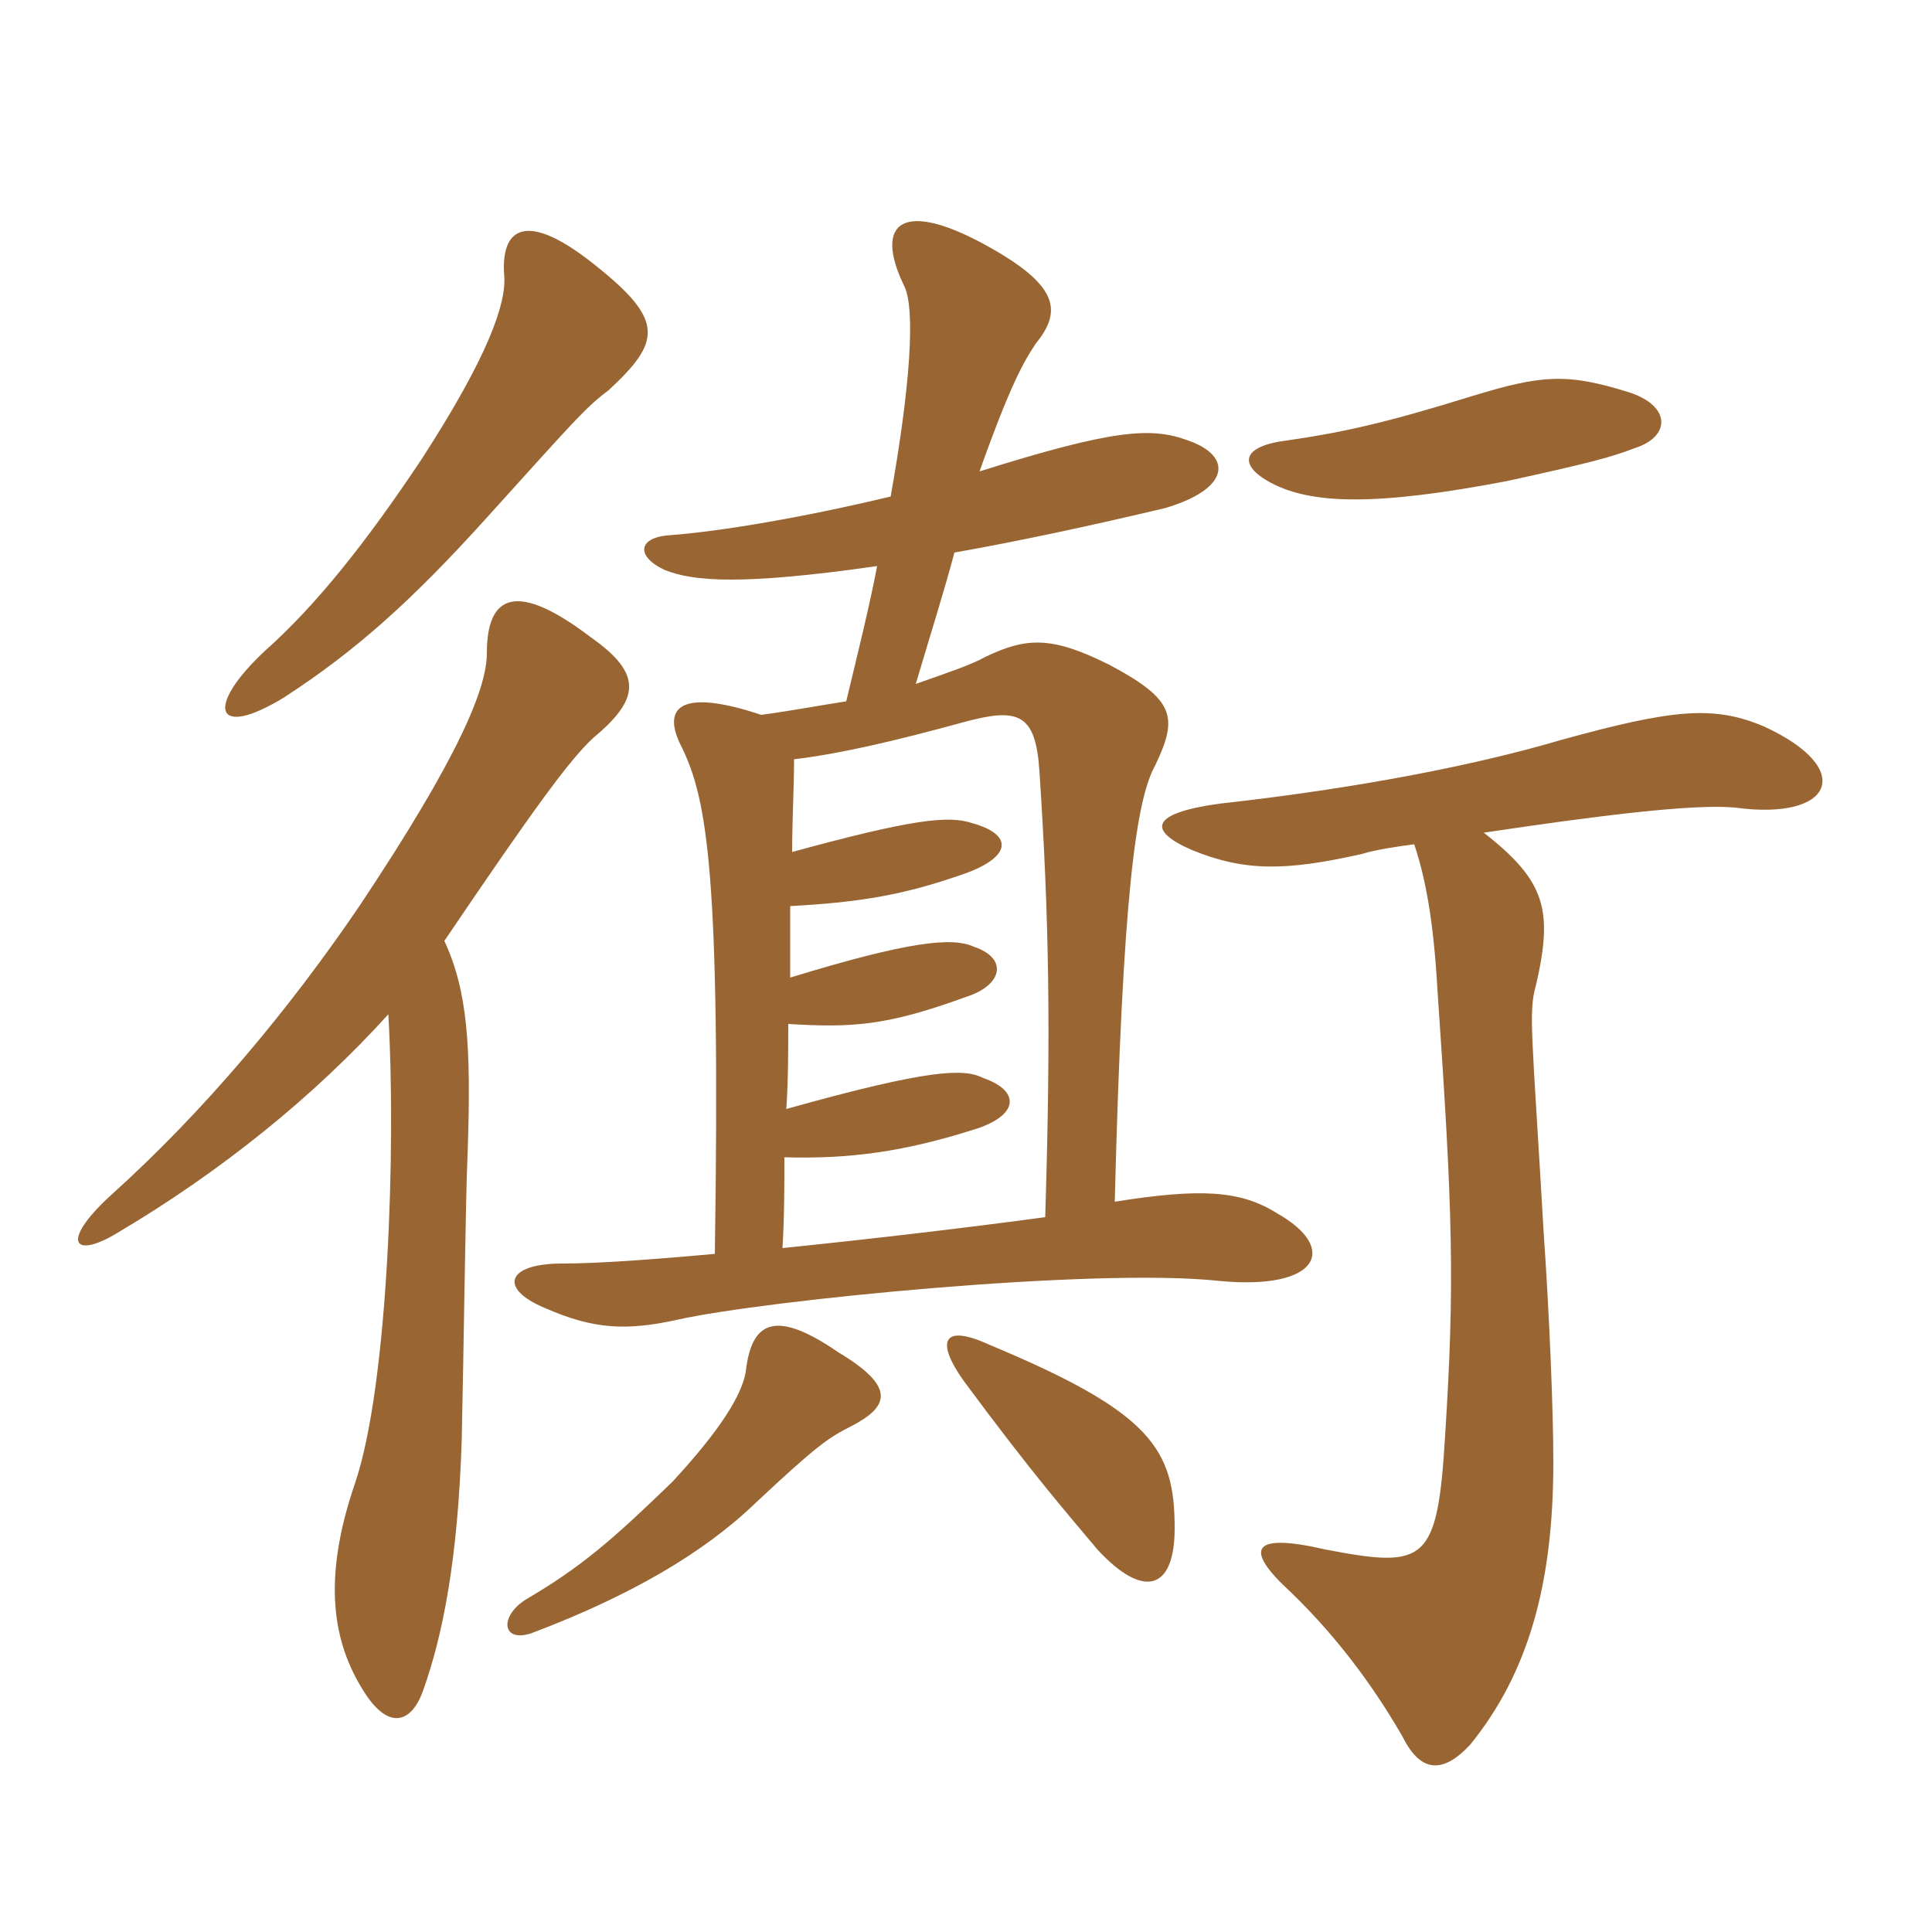 <svg xmlns="http://www.w3.org/2000/svg" xmlns:xlink="http://www.w3.org/1999/xlink" width="150" height="150"><path fill="#996633" padding="10" d="M91.20 118.65C91.20 112.50 89.40 109.65 76.80 104.40C73.20 102.75 72.60 104.10 74.85 107.25C80.40 114.75 82.95 117.60 85.20 120.30C88.80 124.20 91.20 123.45 91.20 118.65ZM66.15 110.70C69 109.20 69.60 107.70 65.10 105C60.30 101.70 58.35 102.45 57.90 106.50C57.60 108.30 55.95 111 52.20 115.05C47.55 119.55 45.15 121.65 40.80 124.20C38.70 125.55 39 127.65 41.40 126.75C48.90 123.90 54.60 120.60 58.65 116.70C63.45 112.20 64.35 111.60 66.15 110.70ZM86.55 93.30C87.15 69.45 88.20 62.10 89.70 59.40C91.50 55.65 91.20 54.30 86.10 51.60C81.60 49.35 79.65 49.50 76.50 51C75.45 51.60 73.65 52.20 71.10 53.10C72.30 49.05 73.35 45.75 74.10 42.90C79.20 42 84.75 40.80 90.45 39.45C95.55 37.95 95.70 35.40 92.25 34.20C89.40 33.15 86.55 33.30 76.05 36.60C78.45 29.85 79.50 28.05 80.40 26.70C82.35 24.30 82.35 22.35 77.10 19.35C70.05 15.30 67.80 17.25 70.20 22.20C71.10 24 70.65 30.15 69.15 38.55C62.25 40.20 55.95 41.25 52.05 41.55C49.50 41.70 49.35 43.20 51.60 44.25C53.85 45.15 57.60 45.45 68.10 43.95C67.50 47.10 66.60 50.70 65.70 54.45C63.75 54.75 61.35 55.20 59.10 55.50C52.80 53.40 51.30 54.90 52.95 58.05C54.90 62.10 55.95 67.80 55.50 97.35C50.55 97.80 46.35 98.10 43.65 98.10C39.30 98.10 38.70 100.05 42.30 101.55C46.05 103.20 48.60 103.35 52.65 102.45C59.40 100.95 85.05 98.40 94.65 99.45C102.45 100.20 103.95 96.90 99.15 94.20C96.30 92.40 93.15 92.25 86.55 93.30ZM60.75 96.90C60.90 94.50 60.90 92.10 60.90 89.85C66 90 70.20 89.40 75.45 87.75C79.05 86.70 79.35 84.75 76.35 83.70C74.85 82.95 72.30 82.95 61.05 86.10C61.20 83.85 61.20 81.60 61.20 79.50C66.15 79.80 68.85 79.65 75 77.40C77.85 76.50 78.30 74.40 75.60 73.50C73.95 72.75 70.65 73.05 61.35 75.90C61.35 74.10 61.35 72.15 61.35 70.35C66.90 70.05 70.20 69.45 74.55 67.95C78.60 66.60 78.75 64.80 75.45 63.90C73.65 63.30 70.80 63.60 61.50 66.15C61.50 63.75 61.65 61.20 61.65 58.95C65.40 58.50 69.75 57.45 74.70 56.10C79.05 54.90 80.40 55.35 80.70 59.85C81.45 71.25 81.60 79.95 81.15 94.50C75.60 95.25 68.10 96.15 60.75 96.90ZM99.90 34.20C96.30 34.65 96.15 36.15 98.70 37.50C101.85 39.15 106.80 39.30 117 37.35C123.15 36 124.95 35.55 126.90 34.80C129.75 33.90 129.75 31.50 126.45 30.45C121.65 28.95 119.70 29.10 114.30 30.75C107.55 32.85 104.10 33.60 99.90 34.20ZM109.80 65.55C110.70 68.25 111.30 71.55 111.60 76.80C112.80 94.20 112.95 99.60 112.20 111.45C111.60 121.35 110.70 121.80 102.90 120.30C97.05 118.95 96.60 120.30 100.20 123.60C104.25 127.50 107.10 131.70 108.90 134.85C110.40 137.85 112.20 137.55 114.15 135.45C118.65 129.90 120.60 123 120.60 113.55C120.60 109.50 120.30 102.15 119.85 95.70C118.95 80.10 118.65 78.60 119.25 76.50C120.60 70.65 120 68.40 115.20 64.65C124.20 63.30 131.55 62.40 134.70 62.70C142.35 63.75 144.15 59.70 136.95 56.40C133.05 54.75 129.90 55.05 121.20 57.45C114.60 59.40 105.45 61.20 94.65 62.40C89.25 63.15 89.10 64.50 92.55 66C96.60 67.65 99.75 67.65 105.75 66.30C106.65 66 108.60 65.70 109.80 65.55ZM22.05 54.15C27.60 50.55 31.95 46.65 37.65 40.35C44.70 32.55 45.45 31.65 47.25 30.30C51.30 26.55 51.60 24.90 46.35 20.70C40.80 16.20 38.85 17.70 39.15 21.45C39.30 23.55 37.95 27.60 32.70 35.70C28.50 42 24.60 46.95 20.55 50.55C15.90 54.90 16.65 57.45 22.05 54.15ZM34.50 73.05C41.40 62.85 44.25 58.95 46.05 57.30C49.65 54.30 49.95 52.35 45.90 49.50C40.20 45.15 37.80 46.05 37.80 50.70C37.80 53.40 35.70 58.65 27.90 70.35C22.50 78.30 15.90 86.25 8.55 92.85C4.65 96.45 5.70 97.80 9.15 95.70C17.25 90.90 24.45 85.05 30.15 78.75C30.75 88.95 30.15 107.40 27.60 115.05C24.90 122.85 25.95 127.65 28.20 131.25C30.15 134.40 31.95 133.80 32.85 131.25C34.35 127.05 35.55 121.20 35.85 111.75C36 105.15 36.15 92.85 36.30 89.70C36.60 81.15 36.30 76.95 34.50 73.05Z"/></svg>